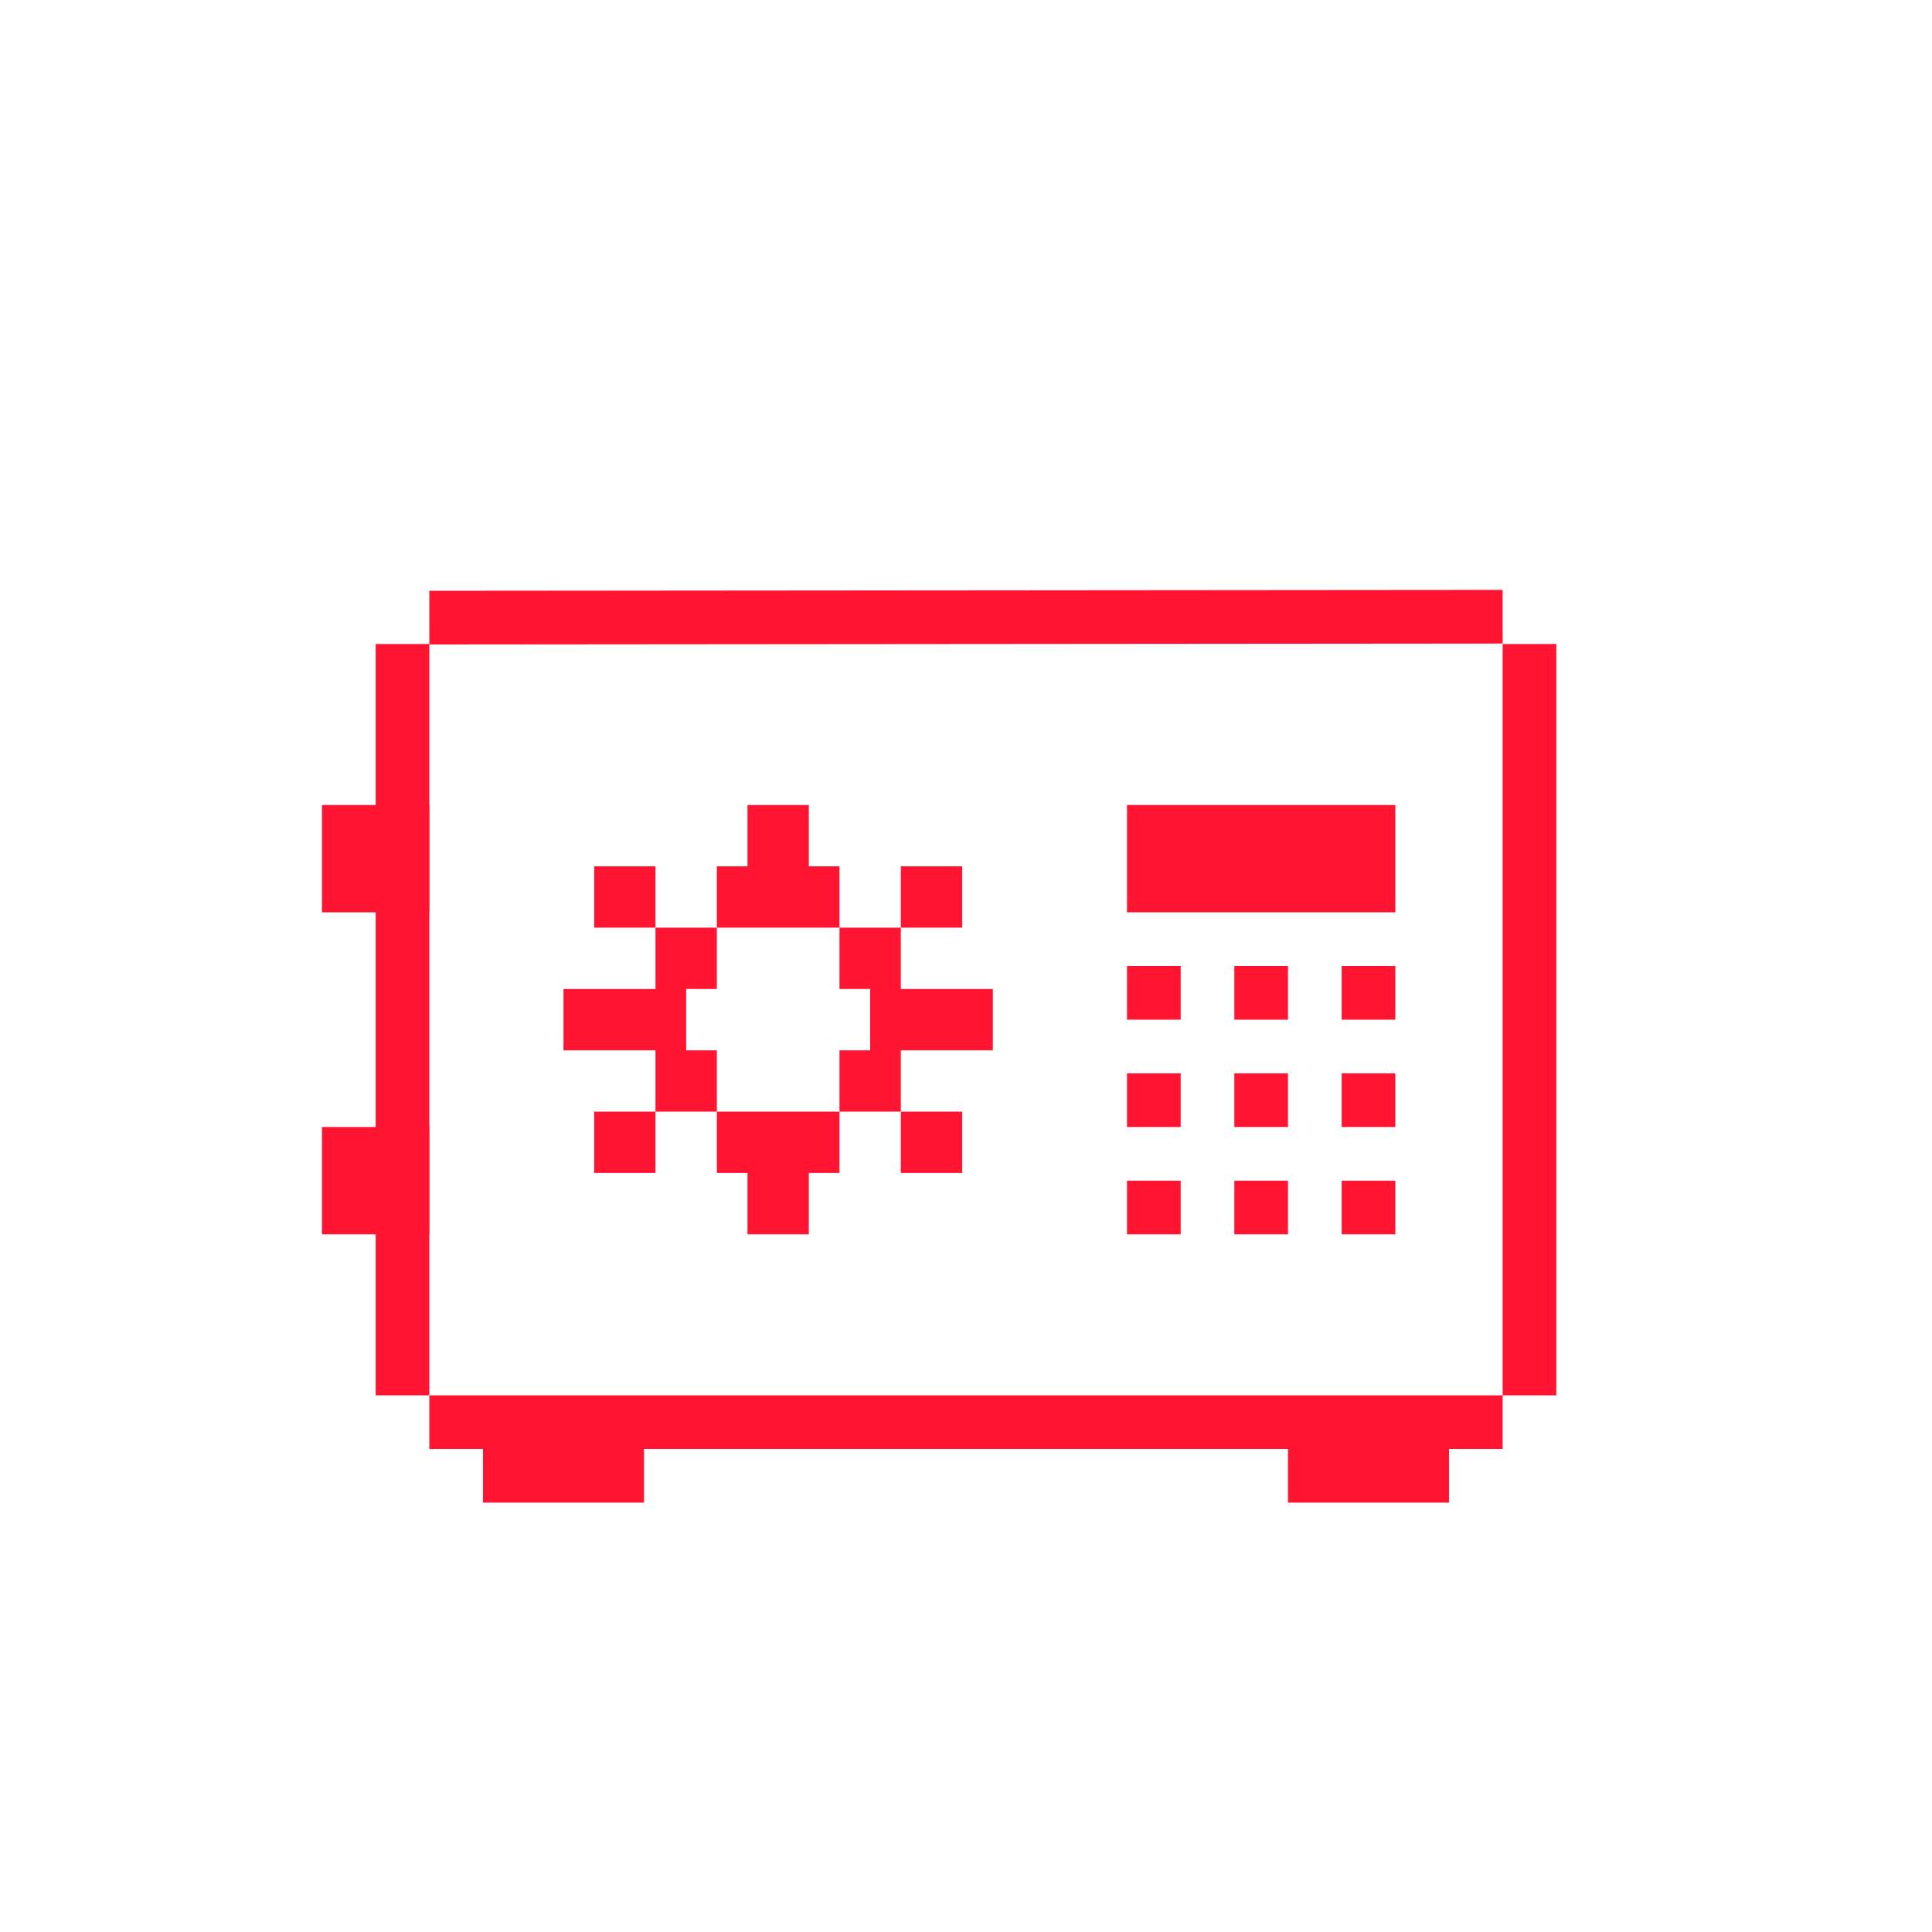 <svg width="144" height="144" viewBox="0 0 144 144" fill="none" xmlns="http://www.w3.org/2000/svg">
<rect x="31.998" y="44.035" width="80" height="4" transform="rotate(-0.049 31.998 44.035)" fill="#FF1531"/>
<rect x="32" y="104" width="80" height="4" fill="#FF1531"/>
<rect x="36" y="108" width="12" height="4" fill="#FF1531"/>
<path d="M88 92H84V88H88V92Z" fill="#FF1531"/>
<path d="M96 92H92V88H96V92Z" fill="#FF1531"/>
<path d="M104 92H100V88H104V92Z" fill="#FF1531"/>
<path d="M88 84H84V80H88V84Z" fill="#FF1531"/>
<path d="M96 84H92V80H96V84Z" fill="#FF1531"/>
<path d="M104 84H100V80H104V84Z" fill="#FF1531"/>
<path d="M88 76H84V72H88V76Z" fill="#FF1531"/>
<path d="M96 76H92V72H96V76Z" fill="#FF1531"/>
<path d="M104 76H100V72H104V76Z" fill="#FF1531"/>
<path d="M104 68H84V60H104V68Z" fill="#FF1531"/>
<rect x="24" y="60" width="8" height="8" fill="#FF1531"/>
<rect x="24" y="84" width="8" height="8" fill="#FF1531"/>
<rect x="96" y="108" width="12" height="4" fill="#FF1531"/>
<rect x="28" y="48" width="4" height="56" fill="#FF1531"/>
<rect x="112" y="48" width="4" height="56" fill="#FF1531"/>
<path d="M62.571 87.429H60.286V92H55.714V87.429H53.429V82.857H62.571V87.429Z" fill="#FF1531"/>
<path d="M48.857 87.429H44.286V82.857H48.857V87.429Z" fill="#FF1531"/>
<path d="M71.714 87.429H67.143V82.857H71.714V87.429Z" fill="#FF1531"/>
<path d="M53.429 73.714H51.143V78.286H53.429V82.857H48.857V78.286H42V73.714H48.857V69.143H53.429V73.714Z" fill="#FF1531"/>
<path d="M67.143 73.714H74V78.286H67.143V82.857H62.571V78.286H64.857V73.714H62.571V69.143H67.143V73.714Z" fill="#FF1531"/>
<path d="M48.857 69.143H44.286V64.571H48.857V69.143Z" fill="#FF1531"/>
<path d="M60.286 64.571H62.571V69.143H53.429V64.571H55.714V60H60.286V64.571Z" fill="#FF1531"/>
<path d="M71.714 69.143H67.143V64.571H71.714V69.143Z" fill="#FF1531"/>
</svg>
